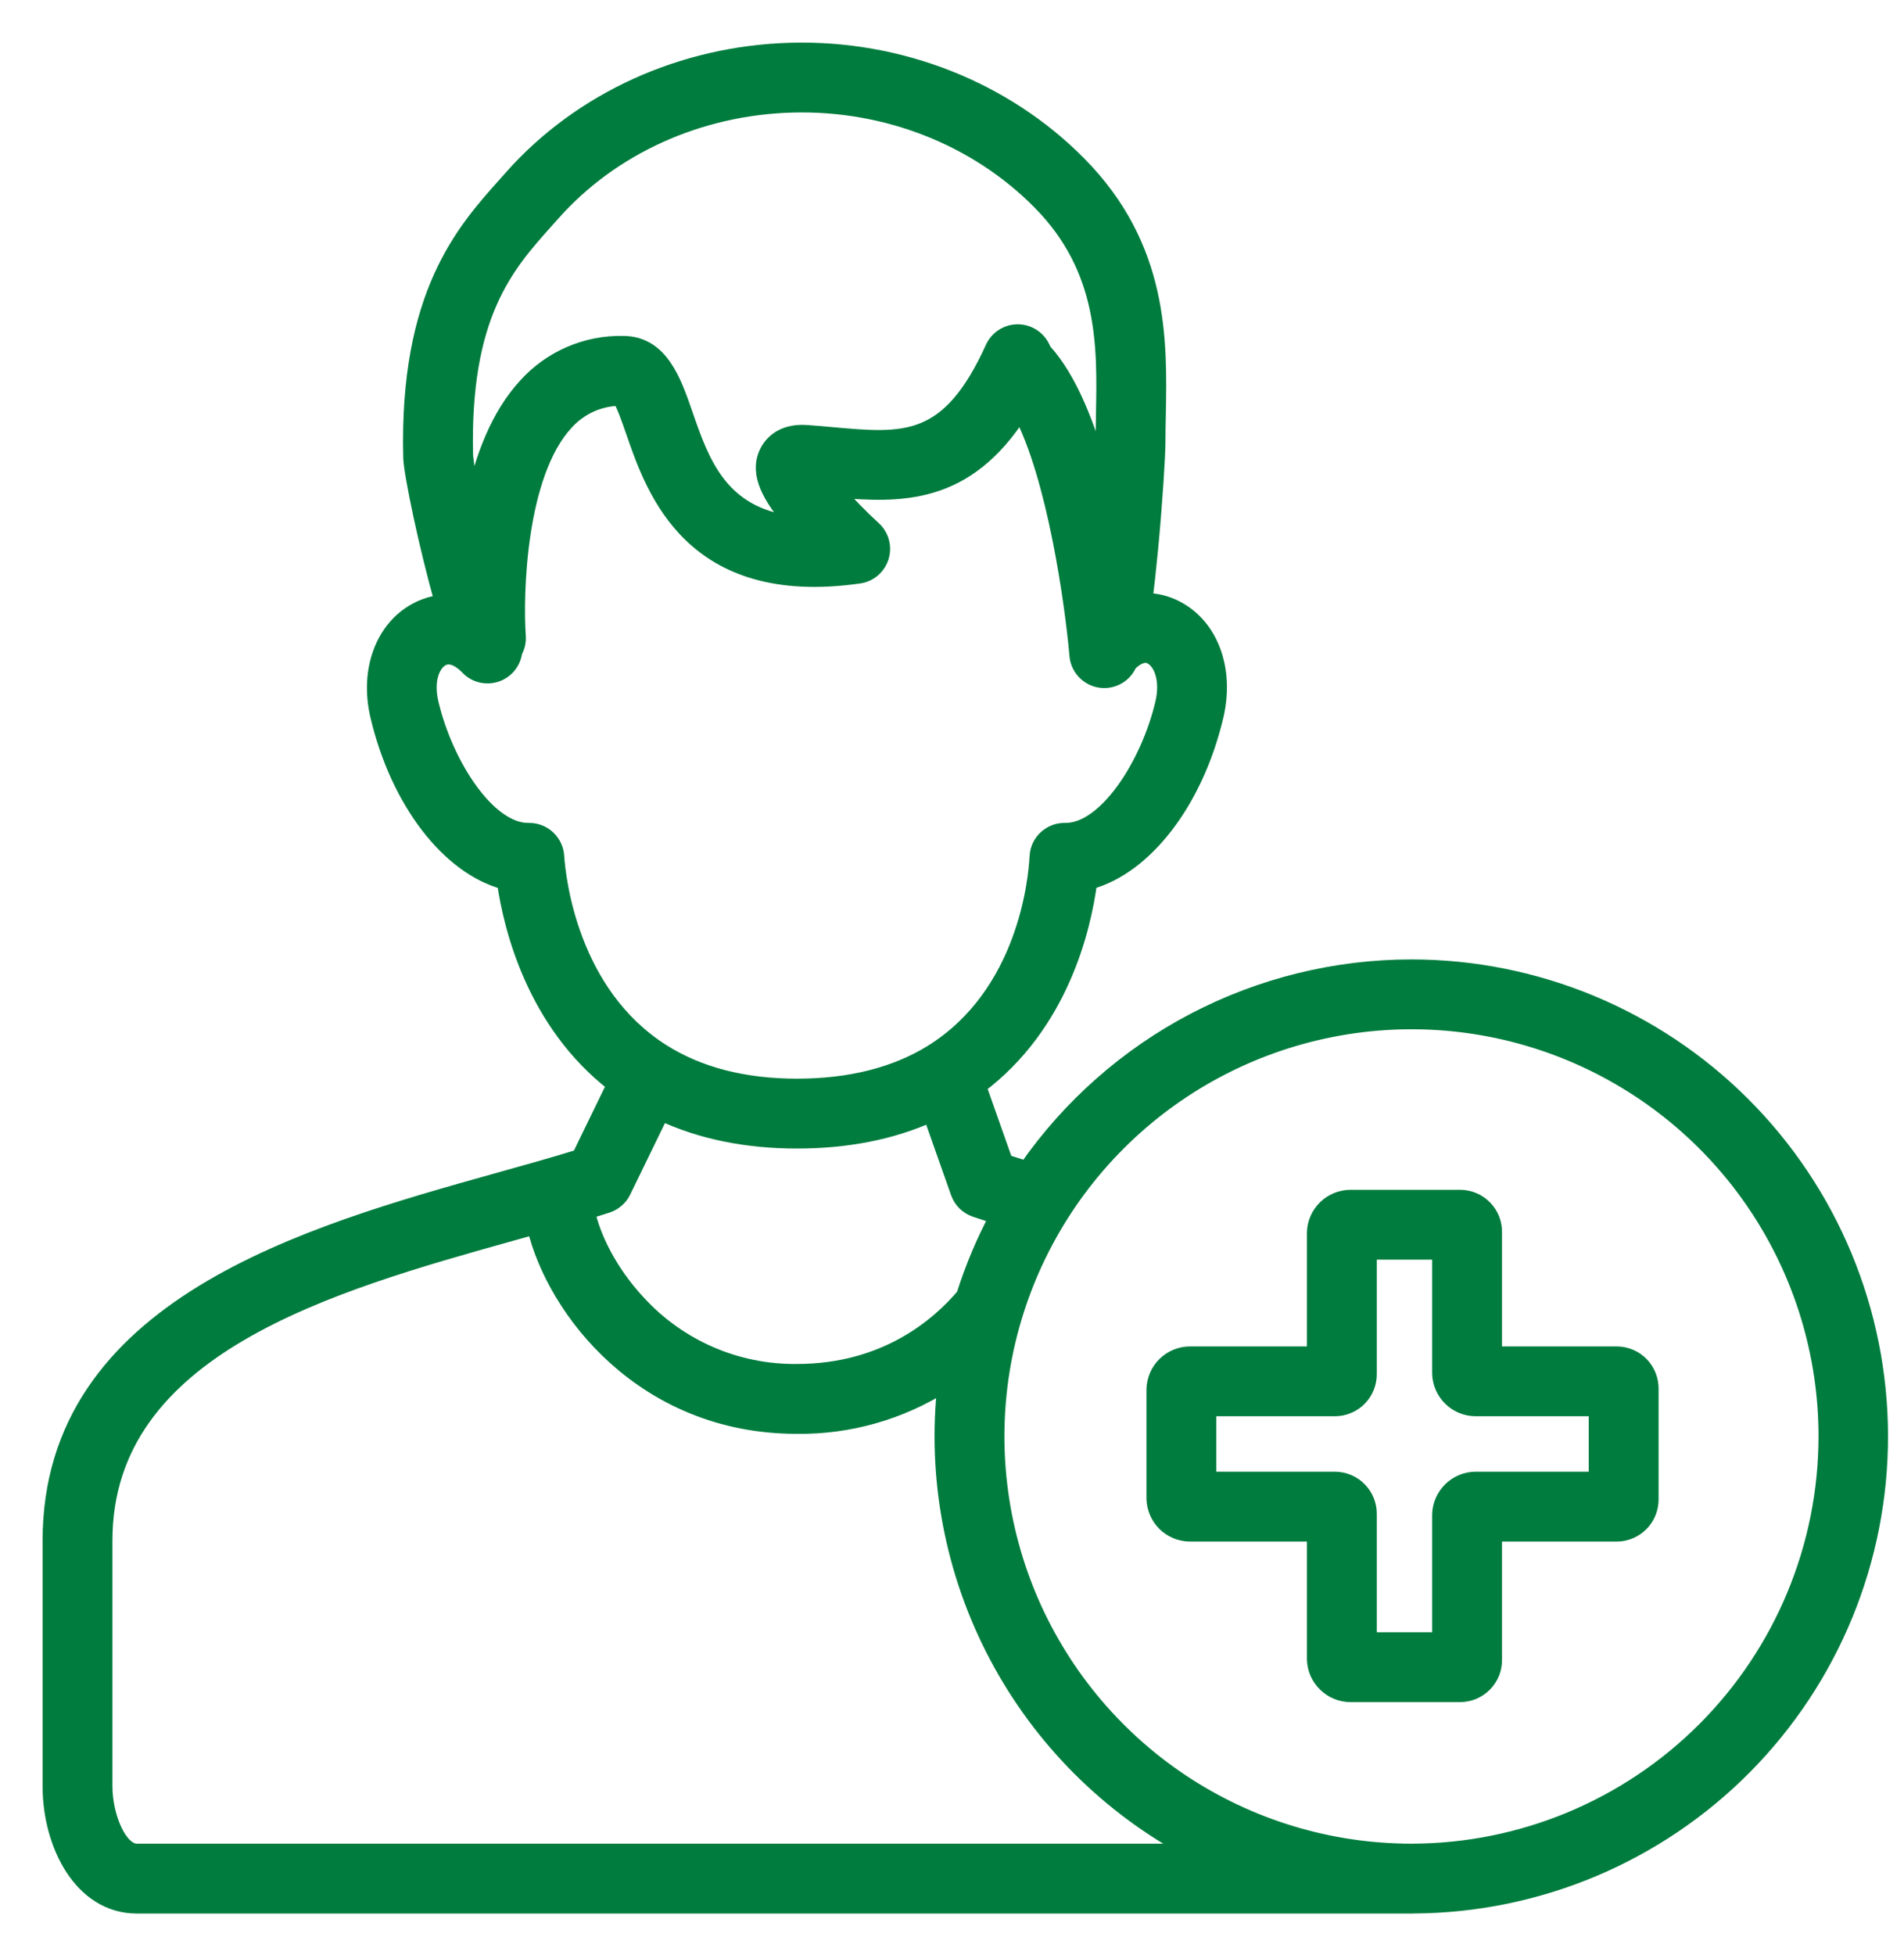 <svg width="38" height="39" viewBox="0 0 38 39" fill="none" xmlns="http://www.w3.org/2000/svg">
<path d="M32.268 27.012H29.827V24.59C29.829 24.499 29.813 24.408 29.78 24.323C29.746 24.238 29.696 24.161 29.633 24.096C29.569 24.03 29.493 23.978 29.409 23.942C29.325 23.906 29.235 23.888 29.143 23.887H26.956C26.768 23.887 26.587 23.96 26.452 24.091C26.317 24.223 26.238 24.402 26.234 24.59V27.012H23.754C23.565 27.011 23.384 27.085 23.249 27.216C23.114 27.347 23.036 27.526 23.031 27.715V29.902C23.036 30.09 23.114 30.269 23.249 30.401C23.384 30.532 23.565 30.605 23.754 30.605H26.234V33.105C26.238 33.293 26.317 33.472 26.452 33.603C26.587 33.735 26.768 33.808 26.956 33.808H29.143C29.235 33.807 29.325 33.788 29.409 33.753C29.493 33.717 29.569 33.665 29.633 33.599C29.696 33.534 29.746 33.457 29.78 33.372C29.813 33.287 29.829 33.196 29.827 33.105V30.605H32.268C32.359 30.605 32.45 30.586 32.534 30.55C32.618 30.514 32.694 30.462 32.757 30.397C32.821 30.331 32.871 30.254 32.904 30.169C32.938 30.084 32.954 29.993 32.952 29.902V27.715C32.954 27.624 32.938 27.533 32.904 27.448C32.871 27.363 32.821 27.285 32.757 27.22C32.694 27.155 32.618 27.102 32.534 27.067C32.45 27.031 32.359 27.012 32.268 27.012ZM31.858 29.511H29.456C29.268 29.511 29.087 29.584 28.951 29.716C28.816 29.847 28.738 30.026 28.733 30.215V32.714H27.328V30.215C27.33 30.123 27.313 30.032 27.28 29.948C27.247 29.863 27.197 29.785 27.133 29.72C27.07 29.654 26.993 29.602 26.909 29.566C26.826 29.531 26.735 29.512 26.644 29.511H24.125V28.105H26.644C26.735 28.105 26.826 28.086 26.909 28.05C26.993 28.015 27.07 27.963 27.133 27.897C27.197 27.832 27.247 27.754 27.28 27.669C27.313 27.584 27.33 27.494 27.328 27.402V24.981H28.733V27.402C28.738 27.591 28.816 27.77 28.951 27.901C29.087 28.033 29.268 28.106 29.456 28.105H31.858V29.511Z" fill="#007C3E" stroke="#007C3E" stroke-width="0.3"/>
<path d="M28.17 19.291C26.66 19.291 25.172 19.657 23.833 20.357C22.495 21.057 21.346 22.071 20.484 23.311C20.337 23.266 20.197 23.222 20.066 23.179L19.535 21.674C21.175 20.445 21.625 18.526 21.747 17.596C22.851 17.297 23.864 16.001 24.27 14.283C24.488 13.354 24.168 12.489 23.472 12.131C23.279 12.031 23.066 11.98 22.849 11.979C22.885 11.71 22.922 11.38 22.961 10.975C23.052 10.028 23.11 9.071 23.11 8.829C23.11 8.657 23.113 8.48 23.117 8.292C23.146 6.796 23.182 4.935 21.532 3.266C20.051 1.769 17.955 0.943 15.781 1.003C13.616 1.062 11.586 1.986 10.21 3.538C10.168 3.586 10.126 3.634 10.082 3.682C9.253 4.609 8.117 5.878 8.198 9.128C8.206 9.447 8.511 10.905 8.826 12.016C8.642 12.034 8.464 12.089 8.302 12.178C7.634 12.539 7.328 13.385 7.54 14.283C7.946 16.004 8.962 17.301 10.068 17.597C10.2 18.509 10.662 20.409 12.261 21.639L11.561 23.079C11.061 23.235 10.498 23.391 9.916 23.554C6.157 24.607 1 26.05 1 30.737V35.638C1 36.795 1.619 38.026 2.731 38.026H28.203C28.208 38.026 28.213 38.025 28.218 38.025C30.697 38.011 33.069 37.014 34.815 35.254C36.561 33.494 37.538 31.113 37.531 28.634C37.525 26.155 36.536 23.779 34.781 22.028C33.027 20.277 30.649 19.292 28.17 19.291ZM10.897 4.411C10.942 4.361 10.986 4.312 11.029 4.263C12.204 2.936 13.947 2.147 15.811 2.096C17.684 2.044 19.485 2.751 20.754 4.035C22.079 5.375 22.05 6.913 22.023 8.27C22.02 8.464 22.016 8.646 22.016 8.828C22.016 8.944 22.004 9.185 21.984 9.491C21.72 8.508 21.35 7.558 20.841 7.003L20.801 6.922C20.755 6.83 20.683 6.753 20.595 6.699C20.507 6.646 20.405 6.618 20.302 6.62C20.198 6.622 20.098 6.653 20.011 6.71C19.925 6.767 19.857 6.847 19.814 6.941C18.933 8.879 18.06 8.801 16.614 8.672C16.446 8.657 16.276 8.641 16.102 8.629C15.552 8.59 15.353 8.912 15.293 9.051C15.114 9.465 15.362 9.912 15.816 10.442C14.372 10.27 14.006 9.214 13.677 8.262C13.448 7.601 13.189 6.852 12.435 6.852C12.071 6.844 11.711 6.915 11.377 7.059C11.043 7.203 10.744 7.416 10.5 7.685C9.94 8.287 9.624 9.144 9.448 9.984C9.377 9.694 9.325 9.398 9.292 9.101C9.221 6.284 10.111 5.289 10.897 4.411ZM11.111 17.092C11.105 16.951 11.044 16.819 10.943 16.721C10.841 16.623 10.706 16.568 10.565 16.568C10.557 16.568 10.549 16.568 10.541 16.568C9.74 16.568 8.895 15.261 8.604 14.032C8.492 13.56 8.639 13.239 8.821 13.14C9.028 13.028 9.249 13.225 9.334 13.314C9.405 13.39 9.497 13.443 9.597 13.468C9.698 13.493 9.804 13.489 9.902 13.457C10.001 13.424 10.088 13.364 10.154 13.284C10.219 13.203 10.261 13.106 10.273 13.003C10.327 12.909 10.352 12.801 10.344 12.693C10.286 11.855 10.345 9.454 11.3 8.43C11.435 8.28 11.6 8.16 11.784 8.076C11.968 7.993 12.167 7.949 12.369 7.946C12.451 8.065 12.561 8.382 12.643 8.62C13.048 9.79 13.803 11.969 17.145 11.492C17.248 11.478 17.344 11.434 17.423 11.367C17.501 11.3 17.559 11.212 17.59 11.113C17.621 11.014 17.623 10.909 17.596 10.809C17.569 10.709 17.514 10.618 17.438 10.548C17.173 10.305 16.921 10.047 16.684 9.776C17.97 9.887 19.281 9.929 20.365 8.224C21.05 9.508 21.406 12.063 21.494 13.077C21.505 13.213 21.568 13.34 21.669 13.433C21.769 13.525 21.901 13.577 22.038 13.577C22.053 13.577 22.069 13.576 22.085 13.575C22.184 13.566 22.279 13.531 22.36 13.473C22.44 13.414 22.503 13.335 22.542 13.243C22.65 13.137 22.814 13.021 22.971 13.102C23.172 13.206 23.317 13.558 23.205 14.032C22.915 15.261 22.069 16.568 21.268 16.568H21.254C21.148 16.566 21.044 16.595 20.954 16.651C20.877 16.699 20.814 16.765 20.769 16.843C20.724 16.921 20.7 17.009 20.697 17.099C20.674 17.546 20.462 19.832 18.599 20.99C18.596 20.992 18.593 20.994 18.59 20.996C17.865 21.443 16.961 21.67 15.904 21.67C14.851 21.67 13.949 21.438 13.224 20.98C11.388 19.821 11.142 17.538 11.111 17.092H11.111ZM12.442 23.768L13.2 22.21C13.984 22.577 14.891 22.764 15.905 22.764C16.903 22.764 17.798 22.587 18.574 22.238L19.123 23.795C19.151 23.873 19.195 23.943 19.254 24.002C19.313 24.06 19.384 24.104 19.462 24.131C19.599 24.177 19.743 24.224 19.895 24.273C19.627 24.776 19.406 25.303 19.235 25.846C18.728 26.446 17.666 27.362 15.905 27.362C15.31 27.369 14.721 27.25 14.175 27.013C13.63 26.776 13.14 26.427 12.739 25.989C12.162 25.37 11.835 24.681 11.725 24.173C11.859 24.131 11.991 24.09 12.119 24.049C12.189 24.026 12.254 23.989 12.309 23.941C12.365 23.893 12.41 23.834 12.442 23.768ZM2.094 35.638V30.737C2.094 26.879 6.599 25.619 10.211 24.607C10.364 24.564 10.519 24.521 10.668 24.48C11.064 26.142 12.846 28.456 15.902 28.456C16.949 28.469 17.977 28.176 18.86 27.613C18.651 29.481 19.009 31.368 19.887 33.03C20.764 34.692 22.122 36.052 23.782 36.932H2.731C2.383 36.932 2.094 36.236 2.094 35.638ZM28.17 36.932C26.534 36.932 24.934 36.447 23.573 35.538C22.213 34.629 21.152 33.336 20.526 31.825C19.9 30.313 19.736 28.649 20.055 27.044C20.375 25.439 21.163 23.965 22.32 22.808C23.477 21.651 24.951 20.863 26.556 20.544C28.161 20.224 29.825 20.388 31.336 21.014C32.848 21.641 34.141 22.701 35.05 24.062C35.959 25.422 36.444 27.022 36.444 28.658C36.442 30.852 35.569 32.955 34.018 34.506C32.467 36.057 30.364 36.93 28.17 36.932Z" fill="#007C3E" stroke="#007C3E" stroke-width="0.3"/>
</svg>
